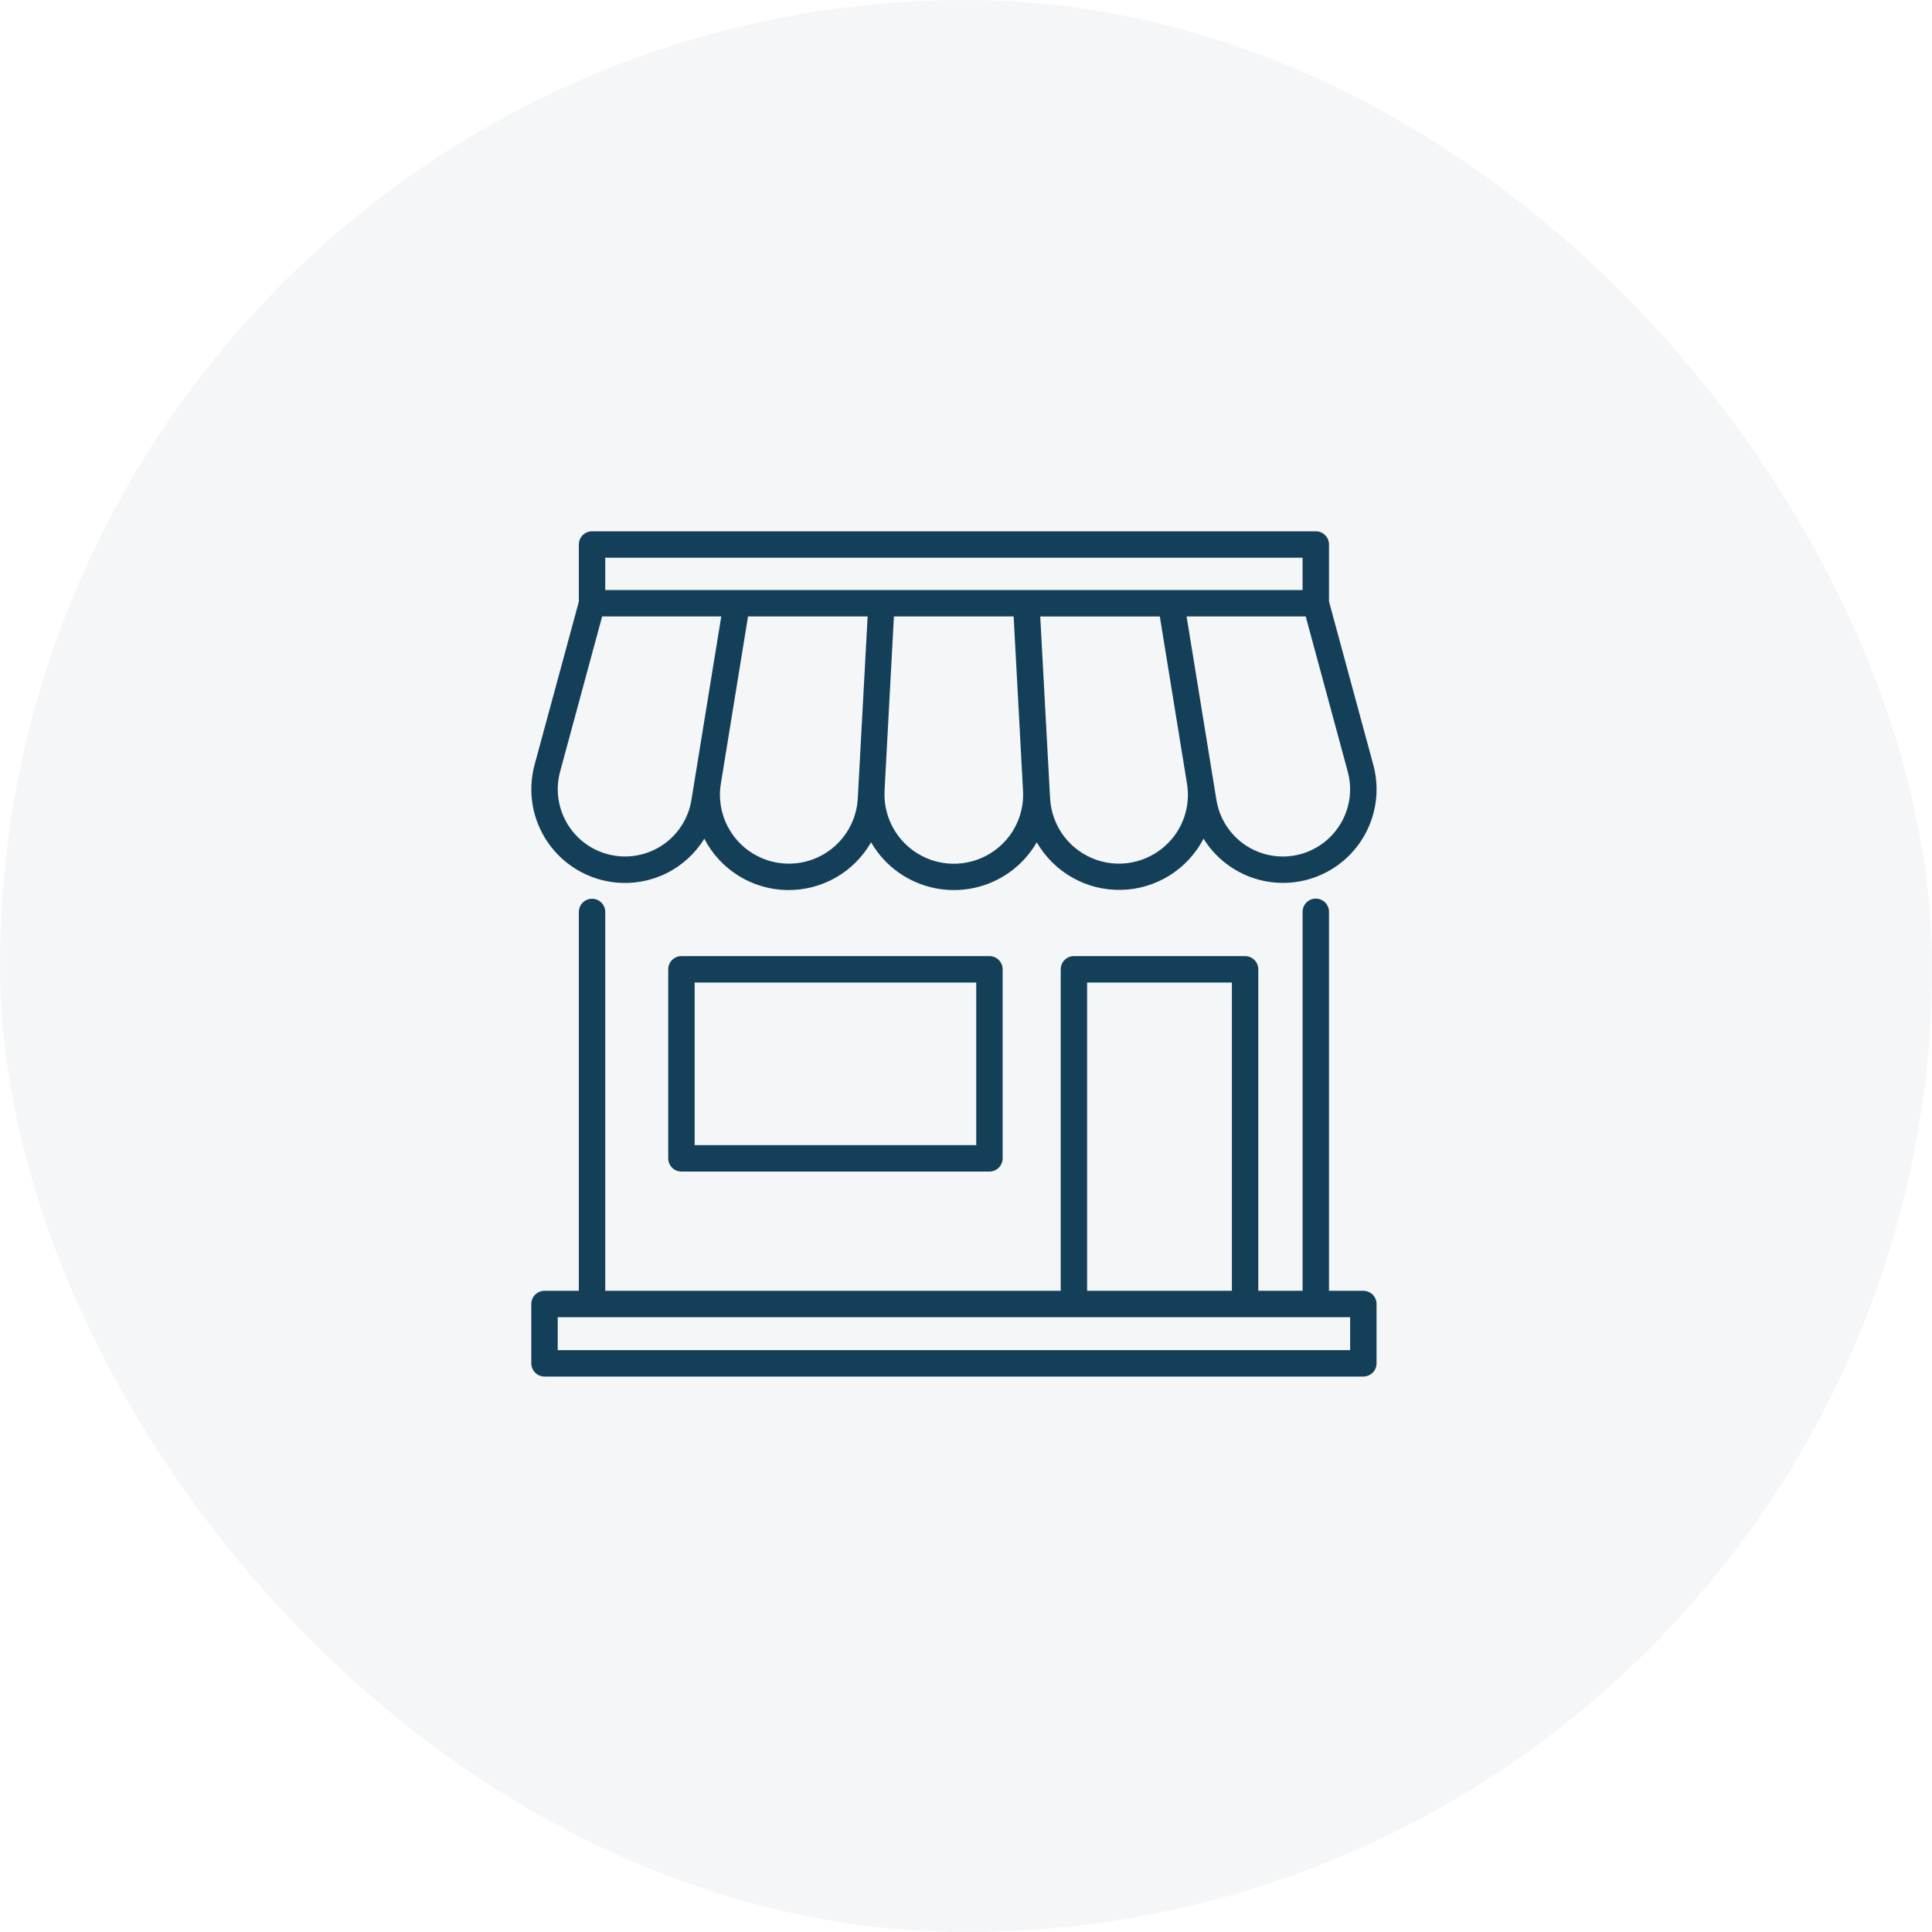 <svg width="80" height="80" viewBox="0 0 80 80" fill="none" xmlns="http://www.w3.org/2000/svg">
<rect width="80" height="80" rx="40" fill="#143F59" fill-opacity="0.05"/>
<g clip-path="url(#clip0_3810_2740)">
<path d="M28.217 39.59C28.072 39.59 27.933 39.648 27.83 39.751C27.727 39.853 27.67 39.992 27.67 40.137V47.964C27.67 48.109 27.727 48.248 27.83 48.351C27.933 48.453 28.072 48.511 28.217 48.511H40.971C41.116 48.511 41.255 48.453 41.357 48.351C41.46 48.248 41.517 48.109 41.517 47.964V40.137C41.517 39.992 41.46 39.853 41.357 39.751C41.255 39.648 41.116 39.59 40.971 39.59H28.217ZM40.424 47.417H28.764V40.684H40.424V47.417Z" fill="#143F59"/>
<path d="M25.495 36.542C26.215 36.615 26.941 36.483 27.59 36.163C28.239 35.842 28.785 35.345 29.164 34.728C29.488 35.356 29.976 35.886 30.576 36.26C31.176 36.634 31.865 36.84 32.572 36.855C33.279 36.87 33.977 36.695 34.592 36.347C35.208 35.999 35.718 35.491 36.069 34.878C36.224 35.144 36.409 35.392 36.62 35.617C36.99 36.008 37.437 36.32 37.932 36.533C38.427 36.746 38.961 36.856 39.5 36.856C40.039 36.856 40.572 36.746 41.068 36.533C41.563 36.32 42.009 36.008 42.38 35.617C42.591 35.392 42.776 35.144 42.931 34.878C43.283 35.49 43.794 35.995 44.409 36.342C45.024 36.689 45.722 36.864 46.428 36.848C47.134 36.833 47.823 36.628 48.422 36.255C49.022 35.882 49.51 35.354 49.836 34.728C50.327 35.518 51.086 36.106 51.974 36.383C52.863 36.66 53.821 36.608 54.674 36.236C55.528 35.864 56.218 35.198 56.62 34.358C57.022 33.519 57.109 32.563 56.864 31.665L55.031 24.906V22.547C55.031 22.402 54.974 22.263 54.871 22.16C54.768 22.058 54.629 22 54.484 22H24.513C24.369 22.001 24.23 22.058 24.128 22.161C24.026 22.263 23.969 22.402 23.969 22.547V24.911L22.136 31.667C21.989 32.211 21.962 32.78 22.056 33.336C22.151 33.891 22.366 34.419 22.686 34.883C23.005 35.347 23.422 35.736 23.907 36.022C24.392 36.309 24.934 36.486 25.495 36.542ZM32.666 35.762C32.252 35.762 31.844 35.673 31.468 35.499C31.093 35.325 30.759 35.072 30.491 34.757C30.224 34.442 30.027 34.073 29.916 33.674C29.805 33.276 29.782 32.858 29.849 32.45L30.974 25.526H35.927L35.54 32.672L35.519 33.059C35.479 33.789 35.162 34.477 34.631 34.979C34.1 35.482 33.397 35.762 32.666 35.762ZM41.586 34.865C41.182 35.294 40.656 35.587 40.079 35.706C39.502 35.826 38.903 35.765 38.362 35.532C37.821 35.3 37.364 34.906 37.054 34.406C36.744 33.905 36.595 33.321 36.628 32.733L36.65 32.313L37.015 25.526H41.973L42.338 32.313L42.36 32.733C42.384 33.123 42.328 33.513 42.195 33.88C42.061 34.247 41.854 34.582 41.586 34.865ZM48.508 34.758C48.138 35.192 47.646 35.506 47.095 35.658C46.545 35.811 45.962 35.795 45.421 35.612C44.88 35.429 44.406 35.089 44.06 34.634C43.715 34.179 43.514 33.632 43.483 33.062L43.461 32.674L43.074 25.528H48.026L49.151 32.452C49.218 32.86 49.195 33.278 49.084 33.677C48.973 34.076 48.776 34.445 48.508 34.76V34.758ZM55.412 34.262C55.097 34.72 54.652 35.073 54.134 35.276C53.617 35.478 53.05 35.521 52.508 35.399C51.965 35.278 51.472 34.996 51.091 34.591C50.71 34.187 50.459 33.677 50.37 33.129L49.134 25.526H54.067L55.808 31.953C55.914 32.344 55.933 32.753 55.865 33.151C55.797 33.55 55.642 33.929 55.412 34.262ZM25.062 23.094H53.937V24.433H25.062V23.094ZM23.192 31.953L24.933 25.526H29.866L29.104 30.213L28.769 32.274L28.63 33.128C28.569 33.501 28.433 33.857 28.23 34.176C28.027 34.495 27.762 34.769 27.45 34.981C27.137 35.194 26.785 35.341 26.415 35.413C26.044 35.486 25.662 35.482 25.293 35.402C24.924 35.322 24.575 35.169 24.267 34.95C23.959 34.73 23.699 34.451 23.502 34.129C23.306 33.806 23.177 33.447 23.123 33.073C23.07 32.699 23.093 32.318 23.192 31.953Z" fill="#143F59"/>
<path d="M56.453 53.449H55.031V37.757C55.031 37.612 54.974 37.472 54.871 37.37C54.769 37.267 54.629 37.21 54.484 37.21C54.339 37.21 54.2 37.267 54.098 37.37C53.995 37.472 53.938 37.612 53.938 37.757V53.449H52.104V40.137C52.104 39.992 52.046 39.853 51.944 39.751C51.841 39.648 51.702 39.59 51.557 39.59H44.468C44.324 39.59 44.184 39.648 44.082 39.751C43.979 39.853 43.922 39.992 43.922 40.137V53.449H25.062V37.762C25.062 37.617 25.005 37.478 24.902 37.376C24.8 37.273 24.661 37.216 24.516 37.216C24.371 37.216 24.232 37.273 24.129 37.376C24.026 37.478 23.969 37.617 23.969 37.762V53.449H22.547C22.402 53.449 22.263 53.507 22.16 53.609C22.058 53.712 22 53.851 22 53.996V56.453C22 56.598 22.058 56.737 22.16 56.84C22.263 56.942 22.402 57 22.547 57H56.453C56.598 57 56.737 56.942 56.84 56.84C56.942 56.737 57 56.598 57 56.453V53.996C57 53.851 56.942 53.712 56.84 53.609C56.737 53.507 56.598 53.449 56.453 53.449ZM45.015 40.684H51.01V53.449H45.015V40.684ZM55.906 55.906H23.094V54.543H55.906V55.906Z" fill="#143F59"/>
</g>
<defs>
<clipPath id="clip0_3810_2740">
<rect width="35" height="35" fill="white" transform="translate(22 22)"/>
</clipPath>
</defs>
</svg>
